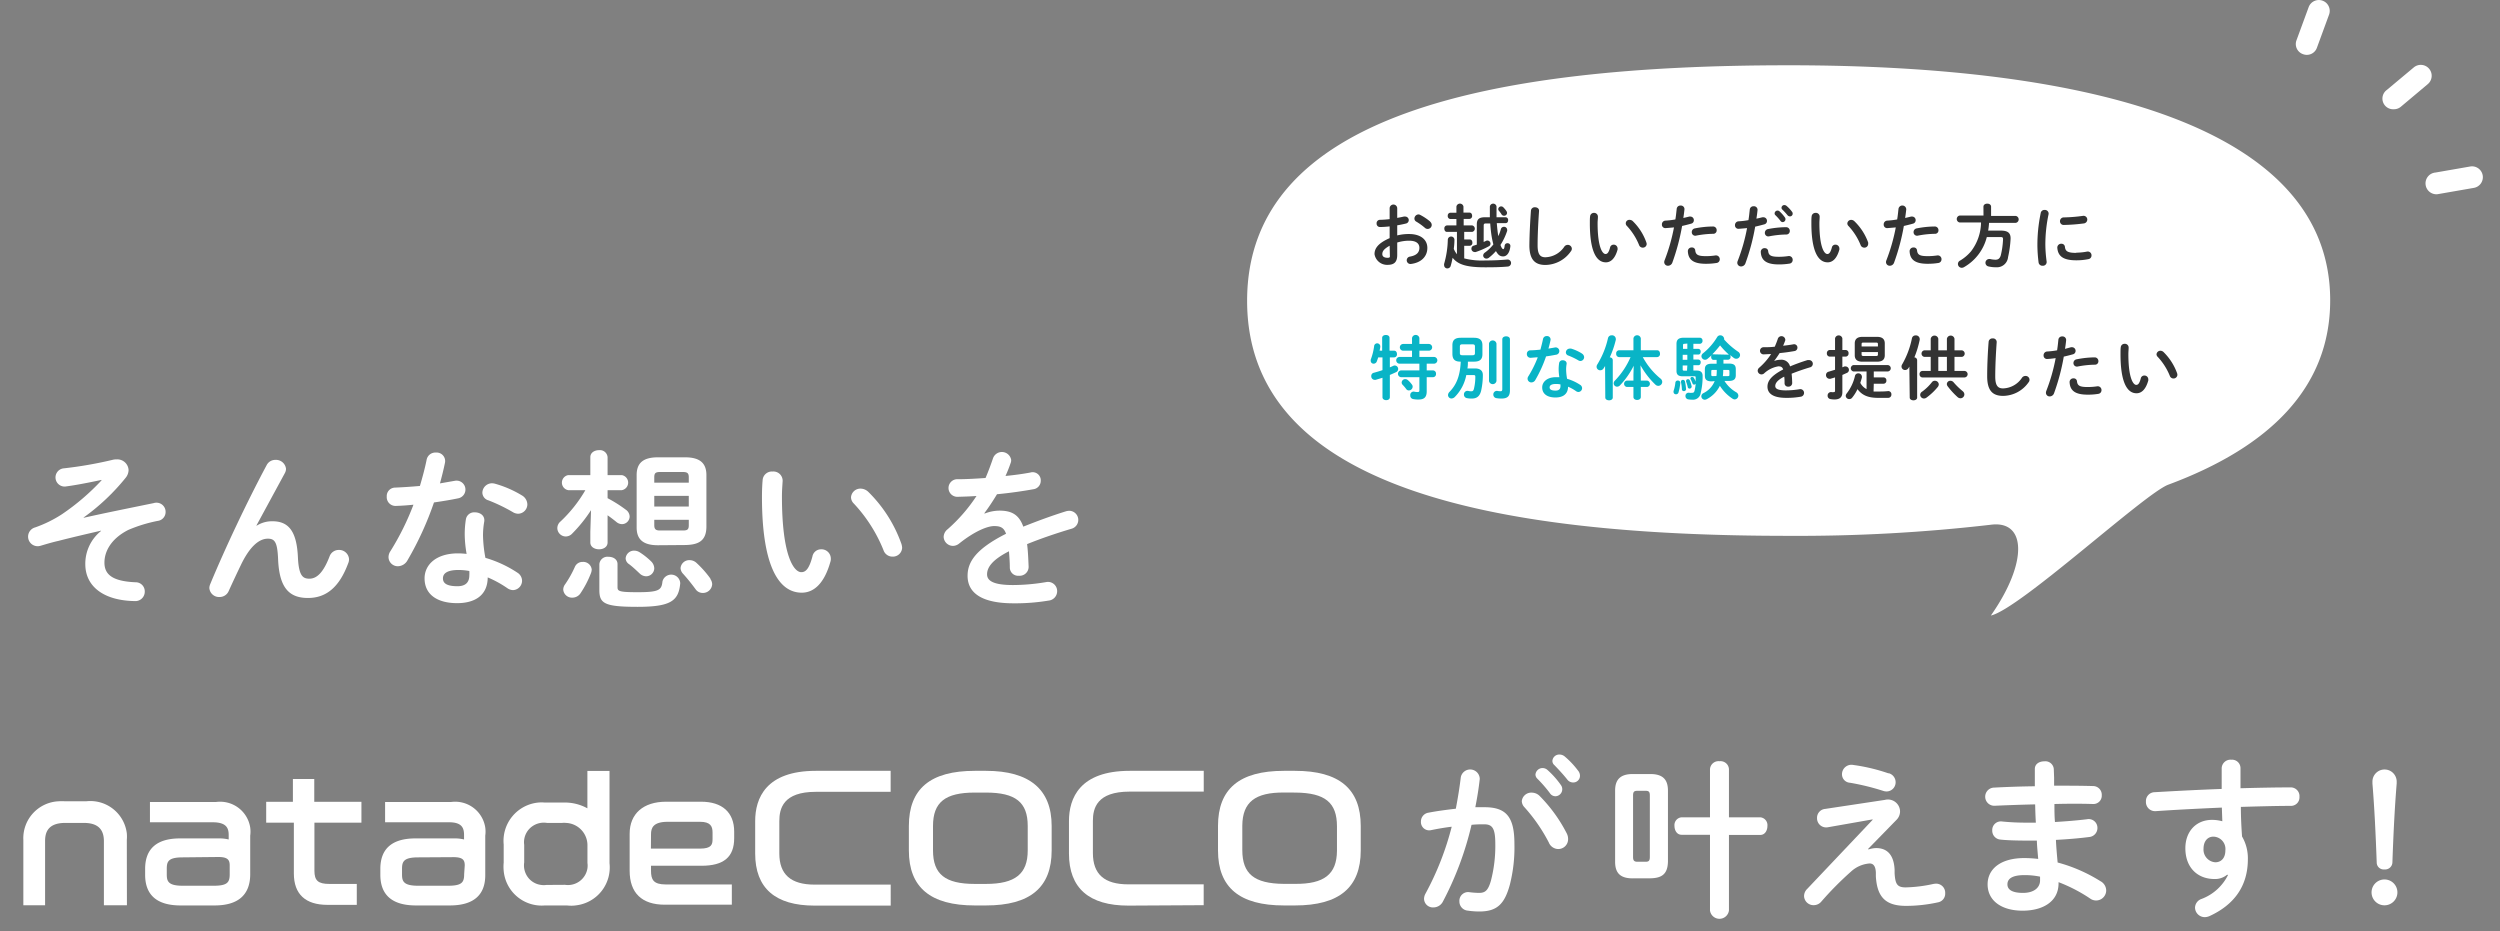 <svg xmlns="http://www.w3.org/2000/svg" viewBox="0 0 468 174.29"><rect x="0" y="0" width="468" height="174.29" fill="#808080" stroke="none"/><title>top_concept_title</title><g id="top_concept_title"><path d="M19,89.84c-3.56.76-5.54,1.08-6.79,1.24a1.71,1.71,0,0,1-.41-3.39,75,75,0,0,0,9.37-1.63A2.57,2.57,0,0,1,21.8,86a2.11,2.11,0,0,1,2.27,2,2.37,2.37,0,0,1-.57,1.47,40.08,40.08,0,0,1-7.84,7.4l0,.06c4-.9,7.81-1.66,13.12-2.75A1.71,1.71,0,0,1,31,95.85a1.67,1.67,0,0,1-1.47,1.66A27.28,27.28,0,0,0,24,99.21c-3.33,1.7-4.45,4.13-4.45,6.11,0,2.21,1.47,3.49,5.8,3.68a1.7,1.7,0,0,1,1.75,1.73,1.76,1.76,0,0,1-1.92,1.79c-5.79-.1-9.21-2.75-9.21-6.91a7.86,7.86,0,0,1,2.94-6.21l0-.06c-2.62.61-5.12,1.18-8,1.92-1.12.25-2.17.57-3.26.89a2,2,0,0,1-.61.1,1.79,1.79,0,0,1-.45-3.52,23.4,23.4,0,0,0,5-2.46A43.07,43.07,0,0,0,19,89.93Z" fill="#fff"/><path d="M48.05,98.41A5.35,5.35,0,0,1,51,97.58c2.95,0,4.55,1.76,4.77,6.75.16,3.49.93,4,2.15,4,1.44,0,2.65-1.25,3.77-4.16a1.82,1.82,0,0,1,1.73-1.22,1.85,1.85,0,0,1,1.92,1.73,1.83,1.83,0,0,1-.16.77c-1.63,4.41-4.07,6.49-7.52,6.49s-5.38-1.79-5.6-7.26c-.13-3.17-.61-3.84-1.92-3.84-1.7,0-3.42,1.57-5,4.83-.71,1.47-1.63,3.43-2.34,5a1.84,1.84,0,0,1-1.69,1.09,1.82,1.82,0,0,1-1.92-1.7,2,2,0,0,1,.16-.7c2.81-6.78,6.91-15.45,10.56-22.27a1.81,1.81,0,0,1,1.63-1,1.89,1.89,0,0,1,2,1.66,1.65,1.65,0,0,1-.19.77L48,98.38Z" fill="#fff"/><path d="M79.86,86.09a1.66,1.66,0,0,1,1.73-1.37,1.6,1.6,0,0,1,1.69,2c-.25,1.22-.57,2.49-.92,3.77L85.17,90a1.67,1.67,0,1,1,.58,3.29c-1.38.29-3,.55-4.51.77a59.57,59.57,0,0,1-4.93,10.78A2.11,2.11,0,0,1,74.52,106a1.74,1.74,0,0,1-1.79-1.69,2,2,0,0,1,.35-1.12,49.44,49.44,0,0,0,4.32-8.71c-1.19.13-2.34.2-3.33.23a1.64,1.64,0,0,1-1.67-1.76,1.58,1.58,0,0,1,1.54-1.67c1.44-.06,3-.16,4.67-.31C79.09,89.32,79.54,87.69,79.86,86.09Zm5.73,26.82c-3.81,0-6.11-1.67-6.11-4.64,0-2.56,2.17-4.68,6.27-4.68a15.42,15.42,0,0,1,1.6.1A22.44,22.44,0,0,1,87,100.3a17.5,17.5,0,0,1,.22-3.11,1.57,1.57,0,0,1,1.67-1.28c1,0,1.92.61,1.76,1.73a14.85,14.85,0,0,0-.23,2.63,24.7,24.7,0,0,0,.45,4.16,22,22,0,0,1,6,2.78,1.82,1.82,0,0,1,.86,1.5,1.76,1.76,0,0,1-1.7,1.76,2,2,0,0,1-1.08-.38,20.27,20.27,0,0,0-3.65-2C91.28,111.63,88.66,112.91,85.59,112.91Zm2.27-5.22a6.87,6.87,0,0,0,0-.8,11.18,11.18,0,0,0-2-.19c-2.24,0-2.94.7-2.94,1.57s.64,1.47,2.72,1.47C87.06,109.74,87.86,109.1,87.86,107.69Zm9.86-14.94a2,2,0,0,1,1,1.66,1.76,1.76,0,0,1-1.7,1.76,1.93,1.93,0,0,1-1-.29,32.2,32.2,0,0,0-4.57-2.21,1.53,1.53,0,0,1-1.15-1.44,1.81,1.81,0,0,1,1.82-1.76,2.35,2.35,0,0,1,.61.1A20.22,20.22,0,0,1,97.72,92.75Z" fill="#fff"/><path d="M110.64,95.5a26.69,26.69,0,0,1-3.52,4.38,1.68,1.68,0,0,1-1.22.55,1.6,1.6,0,0,1-1.57-1.57,1.65,1.65,0,0,1,.61-1.25,25.75,25.75,0,0,0,4.64-5.85h-3.2a1.43,1.43,0,0,1,0-2.82h4.13V85.58c0-.86.8-1.31,1.63-1.31a1.44,1.44,0,0,1,1.6,1.31v3.36h2.66a1.43,1.43,0,0,1,0,2.82h-2.66v1.5a25.38,25.38,0,0,1,3.39,2.14,1.62,1.62,0,0,1,.74,1.28,1.45,1.45,0,0,1-1.44,1.44,1.69,1.69,0,0,1-1.09-.45c-.51-.41-1.06-.83-1.6-1.21v5.09c0,.86-.8,1.28-1.6,1.28s-1.63-.42-1.63-1.28v-2Zm-1.57,9.69a1.59,1.59,0,0,1,1.7,1.44,2.18,2.18,0,0,1-.16.71,19,19,0,0,1-2,3.81,1.84,1.84,0,0,1-1.44.73,1.64,1.64,0,0,1-1.73-1.5,1.66,1.66,0,0,1,.35-1,19.9,19.9,0,0,0,1.83-3.27A1.54,1.54,0,0,1,109.07,105.19Zm3.13.42a1.52,1.52,0,0,1,1.7-1.38c.87,0,1.7.45,1.7,1.38v4.32c0,.74.32.93,3.74.93,4,0,4.51-.39,4.67-2a1.69,1.69,0,0,1,3.33.32c-.29,3.3-1.76,4.42-8,4.42s-7.14-.64-7.14-3.17Zm9.67-.54a1.91,1.91,0,0,1,.61,1.31,1.53,1.53,0,0,1-1.51,1.5,1.78,1.78,0,0,1-1.21-.51c-.68-.64-1.35-1.28-2-1.76a1.35,1.35,0,0,1-.64-1.09,1.57,1.57,0,0,1,1.6-1.44,2,2,0,0,1,1,.29A13,13,0,0,1,121.87,105.07Zm1.31-3c-2.75,0-4-1.06-4-3.33V88.94c0-2.27,1.22-3.33,4-3.33h5.06c2.75,0,4,1.06,4,3.33V98.7c-.06,2.62-1.56,3.29-4,3.33Zm5.76-12.71c0-.73-.22-1-1.09-1h-4.29c-.86,0-1.08.23-1.08,1v1h6.46Zm-6.46,5.47h6.46v-2h-6.46Zm5.37,4.48c.87,0,1.09-.22,1.09-1v-1h-6.46v1c0,.8.32,1,1.08,1Zm5.12,9.06a1.81,1.81,0,0,1,.35,1,1.73,1.73,0,0,1-1.76,1.63,1.62,1.62,0,0,1-1.37-.73c-.74-1-1.47-1.92-2.31-2.85a1.65,1.65,0,0,1-.48-1.06,1.63,1.63,0,0,1,1.7-1.5,1.89,1.89,0,0,1,1.31.54A19,19,0,0,1,133,108.33Z" fill="#fff"/><path d="M144.62,88.27a1.73,1.73,0,0,1,1.89,1.79c-.06,1-.13,1.76-.13,2.91,0,11.2,2.27,14.14,3.62,14.14.77,0,1.44-.51,2.08-2.91a1.64,1.64,0,0,1,1.63-1.37,1.75,1.75,0,0,1,1.82,1.72,1.69,1.69,0,0,1-.06.55c-1.19,4.29-3.23,5.85-5.38,5.85-4.64,0-7.45-5.72-7.45-17.88,0-1.48.06-2.44.13-3.27A1.74,1.74,0,0,1,144.62,88.27Zm24.13,13.56a3.34,3.34,0,0,1,.13.68,1.73,1.73,0,0,1-1.8,1.69,1.76,1.76,0,0,1-1.69-1.21,28.12,28.12,0,0,0-5.54-8.71,1.68,1.68,0,0,1-.54-1.18,1.76,1.76,0,0,1,1.82-1.63,2.13,2.13,0,0,1,1.41.6A25.7,25.7,0,0,1,168.75,101.83Z" fill="#fff"/><path d="M184.33,96.14a7.66,7.66,0,0,1,2.75-.55c2.21,0,3.65.68,4.48,3,2.5-1,5.19-2,8-2.88a2.59,2.59,0,0,1,.64-.09,1.71,1.71,0,0,1,.39,3.36c-2.79.83-5.63,1.79-8.32,2.88.16,1.18.22,2.59.29,4.25a1.68,1.68,0,0,1-1.83,1.67,1.55,1.55,0,0,1-1.69-1.47c0-1.22-.1-2.24-.16-3.11-3.33,1.7-4.1,3.14-4.1,4.32s1.15,2,4.83,2a37.79,37.79,0,0,0,6.21-.55,1.72,1.72,0,0,1,2.08,1.73,1.77,1.77,0,0,1-1.6,1.73,37.93,37.93,0,0,1-6.56.51c-6.05,0-8.61-2-8.61-5.15,0-2.56,1.51-5,7.2-7.87-.41-1.19-1.09-1.44-2.24-1.44s-3.52.86-6.56,3.29a1.86,1.86,0,0,1-1.15.42,1.76,1.76,0,0,1-1.73-1.7,1.89,1.89,0,0,1,.74-1.41,30.58,30.58,0,0,0,5.41-6.23c-1.25.09-2.4.12-3.46.15a1.65,1.65,0,1,1,0-3.29c1.51,0,3.3-.1,5.15-.23.55-1.27,1-2.52,1.41-3.71a1.76,1.76,0,0,1,3.39.32,1.32,1.32,0,0,1-.06.48,26.66,26.66,0,0,1-1,2.53c1.66-.16,3.26-.38,4.64-.64A1.52,1.52,0,0,1,194.83,90a1.59,1.59,0,0,1-1.41,1.59c-2,.36-4.42.71-6.78.93-.8,1.32-1.6,2.53-2.37,3.55Z" fill="#fff"/><path d="M270.06,168.87a2,2,0,0,1-1.72,1,1.66,1.66,0,0,1-1.76-1.6,2.14,2.14,0,0,1,.28-1,54.19,54.19,0,0,0,4.9-12.51c-1.31.16-2.59.38-3.81.63a1.55,1.55,0,0,1-1.95-1.59,1.66,1.66,0,0,1,1.44-1.67c1.63-.32,3.39-.54,5.09-.74.38-2,.7-3.93.93-5.88a1.79,1.79,0,0,1,3.55.32c-.19,1.72-.48,3.52-.83,5.28.64,0,1.21,0,1.72,0,4.1,0,5.6,1.85,5.6,6.87a28.3,28.3,0,0,1-.86,7.65c-1,3.68-2.46,5-5.7,5a14.24,14.24,0,0,1-2.17-.16,1.71,1.71,0,0,1-1.57-1.72,1.63,1.63,0,0,1,1.89-1.73,16.16,16.16,0,0,0,1.76.13c1.12,0,1.69-.36,2.24-2.24a25.84,25.84,0,0,0,.83-6.95c0-2.88-.54-3.65-2.08-3.65-.7,0-1.5,0-2.37.1A59.57,59.57,0,0,1,270.06,168.87ZM293.29,156a2.33,2.33,0,0,1,.26,1.08,1.84,1.84,0,0,1-1.86,1.86,1.94,1.94,0,0,1-1.75-1.22,31.25,31.25,0,0,0-4.55-6.59,1.76,1.76,0,0,1-.51-1.15,1.78,1.78,0,0,1,1.85-1.6,2.13,2.13,0,0,1,1.48.61A28.27,28.27,0,0,1,293.29,156Zm-5.85-11a1.33,1.33,0,0,1,1.34-1.22,1.37,1.37,0,0,1,.9.35,16.22,16.22,0,0,1,2.49,2.79,1.32,1.32,0,0,1-1,2.14,1.26,1.26,0,0,1-1.05-.61,25,25,0,0,0-2.37-2.72A1.09,1.09,0,0,1,287.44,144.91Zm3.17-2.56a1.28,1.28,0,0,1,1.34-1.19,1.52,1.52,0,0,1,1,.39,15.76,15.76,0,0,1,2.46,2.62,1.48,1.48,0,0,1,.36,1,1.25,1.25,0,0,1-1.28,1.22,1.38,1.38,0,0,1-1.12-.58c-.74-.93-1.64-1.89-2.37-2.65A1.06,1.06,0,0,1,290.61,142.35Z" fill="#fff"/><path d="M305.65,164.43c-2.34,0-3.3-1-3.3-3.11V148c0-2.08,1-3.1,3.3-3.1h3.29c2.31,0,3.3,1,3.3,3.1v13.31c-.06,2.31-1.12,3.07-3.3,3.11Zm2.43-3.11c.58,0,.77-.22.77-.89V148.91c0-.67-.19-.87-.77-.87h-1.57c-.61,0-.8.2-.8.87v11.52c0,.6.16.89.8.89ZM329.52,153a1.47,1.47,0,0,1,1.34,1.63c0,.83-.45,1.67-1.34,1.67h-5.86v14.14a1.79,1.79,0,0,1-3.55,0V156.27H314.8c-.9,0-1.34-.84-1.34-1.67A1.46,1.46,0,0,1,314.8,153h5.31v-9a1.6,1.6,0,0,1,1.79-1.5,1.58,1.58,0,0,1,1.76,1.5v9Z" fill="#fff"/><path d="M352.85,149.74a2.27,2.27,0,0,1,2.84,2.14,2.24,2.24,0,0,1-.64,1.57l-5.34,5.47.07.1a4.87,4.87,0,0,1,1.43-.26c2.08,0,3.33,1.28,3.46,4.07l0,.67c.13,2,.48,2.62,2.08,2.62a26.47,26.47,0,0,0,5.15-.64,3.55,3.55,0,0,1,.55-.06,1.7,1.7,0,0,1,1.69,1.79,1.64,1.64,0,0,1-1.31,1.7,28,28,0,0,1-6,.67c-3.72,0-5.44-1.51-5.67-5.54l0-.73c-.06-1.19-.48-1.67-1.18-1.67a5.76,5.76,0,0,0-3.49,1.54,60.15,60.15,0,0,0-5.54,5.6,1.87,1.87,0,0,1-1.44.67,1.77,1.77,0,0,1-1.79-1.7,1.9,1.9,0,0,1,.61-1.37l12.22-12.9,0-.09-8.35,1.47a1.71,1.71,0,0,1-2.05-1.73,1.66,1.66,0,0,1,1.51-1.7Zm.7-5a1.75,1.75,0,0,1,1.31,1.66,1.71,1.71,0,0,1-1.66,1.76,2.08,2.08,0,0,1-.71-.12,45.14,45.14,0,0,0-6.17-1.51,1.58,1.58,0,0,1-1.5-1.6,1.77,1.77,0,0,1,2.11-1.73A34.36,34.36,0,0,1,353.55,144.78Z" fill="#fff"/><path d="M384.53,145.61v1.47c2.56,0,5.08,0,7.29.07a1.63,1.63,0,0,1,1.63,1.73,1.56,1.56,0,0,1-1.63,1.63c-2.14-.07-4.64-.07-7.23,0,0,1.12,0,2.25.1,3.37,2.11-.13,4.16-.29,6-.52a1.64,1.64,0,0,1,1.95,1.64,1.69,1.69,0,0,1-1.56,1.69c-2,.26-4.07.42-6.21.54.06,1.41.19,2.82.32,4.23a29.28,29.28,0,0,1,8,3.49,2,2,0,0,1,1.09,1.72,1.89,1.89,0,0,1-3,1.54,29.33,29.33,0,0,0-5.92-3.07v.22c0,3.46-3,5.12-6.72,5.12-4.06,0-6.56-1.95-6.56-4.93,0-2.78,2.31-4.92,6.88-4.92a22.79,22.79,0,0,1,2.59.16c-.09-1.16-.22-2.31-.25-3.43h-1.82c-1.92,0-3.88-.06-5-.19a1.66,1.66,0,0,1-1.53-1.7,1.61,1.61,0,0,1,1.82-1.69,44,44,0,0,0,4.61.22h1.73c-.07-1.15-.1-2.27-.13-3.42-2.72.06-5.38.16-7.62.26a1.7,1.7,0,0,1-.06-3.4c2.24-.12,4.9-.22,7.62-.25v-3.23c0-1,.89-1.44,1.79-1.44a1.58,1.58,0,0,1,1.76,1.44Zm-2.63,19.2v-.7a14.28,14.28,0,0,0-2.88-.29c-2.49,0-3.23.77-3.23,1.73s.83,1.6,2.91,1.6S381.9,166.15,381.9,164.81Z" fill="#fff"/><path d="M416.91,163.75a3.48,3.48,0,0,1-2.37.8c-3.13,0-5.44-2.11-5.44-5.76,0-3.13,2-5.31,5-5.31a7.42,7.42,0,0,1,1.92.26l-.09-2.56c-4.32.19-8.67.41-12.42.67a1.71,1.71,0,0,1-1.79-1.82,1.65,1.65,0,0,1,1.63-1.73c3.78-.22,8.16-.45,12.55-.61,0-1.15,0-2.46,0-3.9a1.65,1.65,0,0,1,1.8-1.57,1.58,1.58,0,0,1,1.72,1.54v3.8c3.33-.09,6.53-.16,9.38-.16a1.63,1.63,0,0,1,1.66,1.76,1.59,1.59,0,0,1-1.53,1.7c-2.85,0-6.12.1-9.44.19,0,1.86.09,3.68.22,5.54a8.08,8.08,0,0,1,1.09,4.25c0,5.06-2.59,8.55-7.2,10.66a2.32,2.32,0,0,1-.86.19,1.82,1.82,0,0,1-1.83-1.79,1.78,1.78,0,0,1,1.25-1.63,9.09,9.09,0,0,0,4.93-4.48Zm-4.41-4.86a2.38,2.38,0,0,0,2.2,2.53c1.09,0,1.89-.77,1.89-2.24a2.31,2.31,0,0,0-2.24-2.56C413.26,156.62,412.5,157.48,412.5,158.89Z" fill="#fff"/><path d="M448.79,167.21a2.42,2.42,0,0,1-4.83,0,2.42,2.42,0,1,1,4.83,0Zm-4.67-20.89a2.27,2.27,0,0,1,4.54,0v.35c-.38,4.67-.61,9.31-.8,14.75a1.37,1.37,0,0,1-1.5,1.34,1.31,1.31,0,0,1-1.44-1.34c-.2-5.44-.42-10.08-.8-14.75Z" fill="#fff"/><g id="logotype_rgb_white" data-name="logotype rgb white"><path d="M23.76,169.46H19.45v-12c0-2.29-1.22-3.41-3.75-3.41H12.22c-3.39,0-3.78,1.95-3.78,3.41v12H4.37V157.23A6.92,6.92,0,0,1,11,150a8.75,8.75,0,0,1,1.14,0h4a6.88,6.88,0,0,1,7.6,6,7.23,7.23,0,0,1,0,1.23Z" fill="#fff"/><path d="M40.17,169.5H33.81c-4.41,0-6.64-1.93-6.64-5.74v-1.11c0-3.78,2.2-5.7,6.53-5.7h7.37a7.2,7.2,0,0,1,1.74.2v-.82c0-1.25-.36-2.4-3-2.4H28.07v-3.79H40.39a5.7,5.7,0,0,1,6.45,4.77,5.6,5.6,0,0,1,0,1.53v7.32C46.79,167.57,44.53,169.5,40.17,169.5Zm-6-9c-2.75,0-2.95.85-2.95,2.16v1c0,1.26.21,2.15,2.95,2.15H40c2.57,0,3-.63,3-2.15V162c0-1-.35-1.57-2.12-1.57Z" fill="#fff"/><path d="M66.79,169.39H61.3c-4.12,0-6.29-2-6.29-5.87V154H49.83V150.1h5v-4.27h4v4.27h8.83V154H58.86v9c0,1.85.7,2.47,2.78,2.47h5.15Z" fill="#fff"/><path d="M84.2,169.5H77.87c-4.42,0-6.67-1.93-6.67-5.74v-1.11c0-3.78,2.21-5.7,6.57-5.7H85.1a7,7,0,0,1,1.77.2v-.82c0-1.25-.33-2.4-2.78-2.4h-12v-3.79H84.39a5.7,5.7,0,0,1,6.45,4.77,5.6,5.6,0,0,1,0,1.53v7.32C90.87,167.57,88.63,169.5,84.2,169.5Zm-5.94-9c-2.75,0-3,.85-3,2.16v1c0,1.26.21,2.15,3,2.15h5.63c2.57,0,3-.63,3-2.15L87,162c0-1-.36-1.54-2.12-1.54Z" fill="#fff"/><path d="M107,169.55a8.69,8.69,0,0,1-.89-.05H102A7.14,7.14,0,0,1,94.29,163a7.62,7.62,0,0,1,0-1.51v-3.39a7.21,7.21,0,0,1,6.45-7.86,6.42,6.42,0,0,1,1.24,0h3.43a8.72,8.72,0,0,1,4.55,1.08v-7h4.14v17.27a7.14,7.14,0,0,1-6.24,7.89A6.35,6.35,0,0,1,107,169.55Zm-1.33-3.91h.1a3.7,3.7,0,0,0,4.2-3.09,3.56,3.56,0,0,0,0-1v-3.17h0a4.19,4.19,0,0,0-4-4.33,3.88,3.88,0,0,0-.76,0h-2.81a3.74,3.74,0,0,0-2.83.69,3.65,3.65,0,0,0-1.44,2.42,3.5,3.5,0,0,0,0,1v3.28a3.73,3.73,0,0,0,.72,2.82,3.63,3.63,0,0,0,2.45,1.4,3.35,3.35,0,0,0,1,0Z" fill="#fff"/><path d="M137,169.36H124.44c-4.29,0-6.57-2.2-6.57-6.36v-6.92c0-3.74,2.55-6,6.82-6h6.56c3.94,0,6.19,2,6.19,5.6v1.22c0,3.53-1.94,5.17-6.12,5.17h-9.45V163c0,1.67.44,2.57,2.78,2.57H137Zm-15.15-10.5h9.18c2.19,0,2.36-.78,2.36-1.8v-1.22c0-1.17-.4-2-2.36-2H125c-2.76,0-3.13,1.18-3.13,2.33Z" fill="#fff"/><path d="M211.23,169.53h0c-7.38,0-11.12-3.28-11.12-9.76v-6.05c0-4.3,2-9.42,11.37-9.42h13.86v3.89H211.47c-6.17,0-6.88,3.14-6.88,5.49v6c0,4,2.17,5.87,6.63,5.87h14.11v3.9Zm-44.49,0H152.49c-7.38,0-11.12-3.28-11.12-9.76v-6.05c0-4.3,2-9.42,11.36-9.42h14v3.93h-14c-6.13,0-6.84,3.13-6.84,5.49v6.05c0,3.93,2.16,5.83,6.6,5.83h14.25Z" fill="#fff"/><path d="M184.57,169.5h-2.09c-8.3,0-12.34-3.37-12.34-10.29v-4.59c0-6.94,4-10.32,12.34-10.32h2.09c8.16,0,12.3,3.47,12.3,10.32v4.59C196.87,166.13,192.85,169.5,184.57,169.5Zm-2.09-21.13c-5.55,0-7.82,1.81-7.82,6.25v4.59c0,4.44,2.27,6.26,7.82,6.26h2.09c5.48,0,7.82-1.88,7.82-6.26v-4.59c0-4.44-2.27-6.25-7.82-6.25Z" fill="#fff"/><path d="M242.43,169.5h-2.08c-8.31,0-12.34-3.37-12.34-10.29v-4.59c0-6.94,4-10.32,12.34-10.32h2.08c8.28,0,12.3,3.38,12.3,10.32v4.59C254.73,166.13,250.71,169.5,242.43,169.5Zm-2-21.14c-5.48-.05-7.83,1.8-7.87,6.19l0,4.58c0,4.45,2.21,6.28,7.76,6.33h2.09c5.48.05,7.83-1.8,7.87-6.18l0-4.59c0-4.44-2.21-6.27-7.76-6.32Z" fill="#fff"/></g><path id="パス_256" data-name="パス 256" d="M334.84,12.22c56,0,101.37,11.34,101.37,44,0,16.48-11.52,27.53-30.3,34.51-4.43,1.64-27.76,23.25-33.22,24.5,7-10,6.62-17.86,0-17a312.81,312.81,0,0,1-37.85,2.08c-56,0-101.38-9.17-101.38-44S278.85,12.22,334.84,12.22Z" fill="#fff"/><g id="お越しいただいた方に_特別な体験を提供したい" data-name="お越しいただいた方に 特別な体験を提供したい" style="isolation:isolate"><g style="isolation:isolate"><path d="M261.56,44.07a8.86,8.86,0,0,1,2.23-.26c2.09,0,3.41,1,3.41,2.6s-1.14,2.76-3.05,3a.69.69,0,1,1-.23-1.37c1.28-.22,1.79-.8,1.79-1.65s-.67-1.33-1.91-1.33a7.62,7.62,0,0,0-2.24.34v2.33c0,1.35-.59,1.85-1.81,1.85a2.38,2.38,0,0,1-2.44-2c0-1,.55-2,2.83-3v-2.2a17.68,17.68,0,0,1-1.8.12.63.63,0,0,1-.64-.67.63.63,0,0,1,.64-.68,17.91,17.91,0,0,0,1.8-.13V39a.71.71,0,0,1,1.42,0v1.79c.44-.08.87-.16,1.24-.25a.58.58,0,0,1,.23,0,.67.67,0,0,1,.69.67.66.66,0,0,1-.55.64c-.48.12-1,.23-1.61.33ZM260.14,46c-1.13.64-1.37,1.07-1.37,1.58s.47.68,1,.68.41-.25.41-.58Zm7.58-4.5a.83.83,0,0,1,.3.62.76.76,0,0,1-1.29.52,11.26,11.26,0,0,0-1.58-1.14.65.65,0,0,1-.37-.59.79.79,0,0,1,.75-.77.69.69,0,0,1,.35.1A10,10,0,0,1,267.72,41.47Z" fill="#333"/><path d="M272.74,43.41h-1.88c-.32,0-.48-.3-.48-.61a.54.54,0,0,1,.48-.6h1.78V41H271.5a.53.53,0,0,1-.48-.59.53.53,0,0,1,.48-.59h1.14V38.67a.67.67,0,0,1,1.32,0V39.8h1.13c.33,0,.49.29.49.59a.53.53,0,0,1-.49.59H274V42.2h1.6a.62.62,0,0,1,0,1.21h-1.5v1.42h1.05c.32,0,.48.29.48.59a.53.53,0,0,1-.48.59h-1.05v2.36a13.41,13.41,0,0,0,3.95.39c1.47,0,2.74-.06,4.06-.17a.65.65,0,0,1,.76.64.66.66,0,0,1-.63.67c-1.35.12-2.7.14-4.22.14-3.43,0-5.08-.49-6.09-1.79-.1.5-.2,1-.34,1.44a.66.66,0,0,1-.64.56.6.6,0,0,1-.61-.61.77.77,0,0,1,0-.25,17.61,17.61,0,0,0,.69-4.53.62.62,0,0,1,1.24.07c0,.58-.06,1.13-.12,1.66a3.82,3.82,0,0,0,.59,1Zm5,1.89c.14-.07.3-.13.44-.21a.53.53,0,0,1,.27-.06.58.58,0,0,1,.57.58.53.53,0,0,1-.3.49,14.57,14.57,0,0,1-2.47,1.08.59.59,0,0,1-.21,0,.62.62,0,0,1-.59-.63.57.57,0,0,1,.44-.57l.57-.18V42c0-.94.41-1.33,1.52-1.33h.92c0-.64,0-1.3,0-2a.63.63,0,0,1,1.25,0c0,.69,0,1.36,0,2h1.71a.49.49,0,0,1,.46.55c0,.28-.14.55-.46.55h-1.66c.07.9.16,1.71.27,2.36,0,0,0,.07,0,.1a7.75,7.75,0,0,0,.49-1.32.59.59,0,0,1,.57-.45.57.57,0,0,1,.61.55.56.56,0,0,1,0,.21,11.38,11.38,0,0,1-1.25,2.63c.22.69.44.79.52.79s.21-.1.26-.65a.51.51,0,0,1,.54-.46.51.51,0,0,1,.53.58C282.6,47.44,282,48,281.4,48s-.95-.27-1.36-1a9.32,9.32,0,0,1-1.34,1.26.72.72,0,0,1-.45.15.6.6,0,0,1-.6-.58.69.69,0,0,1,.3-.53,7.81,7.81,0,0,0,1.61-1.54c-.1-.39-.21-.85-.3-1.37-.12-.68-.22-1.57-.29-2.56h-.81c-.31,0-.41.1-.41.38ZM282,39.51a.7.7,0,0,1,.12.36.55.55,0,0,1-.56.52.56.56,0,0,1-.49-.29,4.86,4.86,0,0,0-.47-.64.5.5,0,0,1-.13-.33.54.54,0,0,1,.55-.49.56.56,0,0,1,.44.21A4.48,4.48,0,0,1,282,39.51Z" fill="#333"/><path d="M286.59,39.45a.7.7,0,0,1,.76-.65c.41,0,.8.24.76.71-.14,1.94-.27,4.42-.27,6.43,0,1.75.53,2.22,1.46,2.22a4.41,4.41,0,0,0,3.55-2,.8.8,0,0,1,.63-.32.75.75,0,0,1,.77.72.78.78,0,0,1-.18.48,5.9,5.9,0,0,1-4.77,2.56c-1.95,0-3-1-3-3.68C286.32,43.85,286.45,41.37,286.59,39.45Z" fill="#333"/><path d="M298.36,39.85a.71.71,0,0,1,.77.74c0,.4-.06.71-.06,1.18,0,4.57.93,5.78,1.48,5.78.31,0,.59-.21.85-1.19a.67.67,0,0,1,.67-.56.72.72,0,0,1,.74.7.53.53,0,0,1,0,.22c-.48,1.75-1.32,2.39-2.19,2.39-1.89,0-3-2.33-3-7.3,0-.6,0-1,.05-1.33A.71.71,0,0,1,298.36,39.85Zm9.84,5.54a1.18,1.18,0,0,1,.06.28.71.71,0,0,1-.73.69.73.73,0,0,1-.7-.5,11.57,11.57,0,0,0-2.26-3.55.66.66,0,0,1,.53-1.15.85.85,0,0,1,.57.25A10.38,10.38,0,0,1,308.2,45.39Z" fill="#333"/><path d="M311.83,42.7a.64.64,0,0,1-.72-.68.69.69,0,0,1,.67-.72,14.75,14.75,0,0,0,1.85-.22c.12-.72.17-1.29.25-2a.68.68,0,0,1,.72-.6.67.67,0,0,1,.73.73c-.07.63-.13,1.1-.21,1.59.37-.07.74-.17,1.12-.26l.2,0a.66.66,0,0,1,.65.69.64.64,0,0,1-.51.64c-.6.17-1.17.31-1.69.43a40.62,40.62,0,0,1-1.83,6.87.88.88,0,0,1-.8.58.69.69,0,0,1-.72-.67,1,1,0,0,1,.08-.37,34.6,34.6,0,0,0,1.75-6.14C312.81,42.62,312.29,42.67,311.83,42.7Zm4.9,3.63a.58.58,0,0,1,.62.55c.09.84.57,1.07,2,1.07a11.4,11.4,0,0,0,1.76-.13.71.71,0,0,1,.83.72.68.68,0,0,1-.61.69,12.32,12.32,0,0,1-2,.15c-2.24,0-3.27-.7-3.36-2.3A.69.69,0,0,1,316.73,46.33Zm3.93-3.93a.67.67,0,0,1,.7.71.63.63,0,0,1-.66.66,17.92,17.92,0,0,0-3.19.34.65.65,0,0,1-.81-.66.7.7,0,0,1,.6-.7A18,18,0,0,1,320.66,42.4Z" fill="#333"/><path d="M325.51,42.83a.64.64,0,0,1-.72-.68.7.7,0,0,1,.67-.72,14.75,14.75,0,0,0,1.85-.22c.12-.72.17-1.29.25-2a.68.68,0,0,1,.72-.6.67.67,0,0,1,.73.73c-.06.63-.13,1.1-.21,1.59.37-.07.75-.16,1.13-.26l.19,0a.67.67,0,0,1,.66.69.65.65,0,0,1-.51.64c-.61.17-1.18.31-1.7.43a39.7,39.7,0,0,1-1.83,6.87.87.87,0,0,1-.8.58.7.7,0,0,1-.72-.67,1,1,0,0,1,.08-.37,33.77,33.77,0,0,0,1.75-6.14C326.49,42.75,326,42.8,325.51,42.83Zm4.9,3.63A.59.59,0,0,1,331,47c.09.84.56,1.07,2,1.07a11.4,11.4,0,0,0,1.76-.13.7.7,0,0,1,.83.72.68.68,0,0,1-.6.69,12.41,12.41,0,0,1-2,.15c-2.25,0-3.28-.7-3.37-2.3A.69.69,0,0,1,330.41,46.46Zm3.93-3.93a.68.68,0,0,1,.71.71.64.64,0,0,1-.67.66,18,18,0,0,0-3.19.34.65.65,0,0,1-.81-.66.71.71,0,0,1,.6-.7A18.07,18.07,0,0,1,334.34,42.53Zm-2.13-2.61a.55.55,0,0,1,.55-.5.54.54,0,0,1,.37.15,6.9,6.9,0,0,1,1,1.13.55.55,0,0,1,.11.35.54.54,0,0,1-.52.53.52.52,0,0,1-.43-.25,9.27,9.27,0,0,0-1-1.11A.48.48,0,0,1,332.21,39.92Zm1.29-1.05a.52.52,0,0,1,.55-.48.62.62,0,0,1,.4.16,6.4,6.4,0,0,1,1,1.07.57.57,0,0,1,.14.39.51.51,0,0,1-.52.5.6.6,0,0,1-.46-.24,12.9,12.9,0,0,0-1-1.08A.43.43,0,0,1,333.5,38.87Z" fill="#333"/><path d="M339.87,39.85a.7.7,0,0,1,.77.74c0,.4-.05.71-.05,1.18,0,4.57.93,5.78,1.48,5.78.31,0,.58-.21.85-1.19a.66.66,0,0,1,.66-.56.72.72,0,0,1,.75.7.53.53,0,0,1,0,.22c-.48,1.75-1.32,2.39-2.19,2.39-1.9,0-3.05-2.33-3.05-7.3,0-.6,0-1,.05-1.33A.72.72,0,0,1,339.87,39.85Zm9.85,5.54a1.11,1.11,0,0,1,0,.28.7.7,0,0,1-.73.69.73.73,0,0,1-.69-.5,11.57,11.57,0,0,0-2.26-3.55.68.68,0,0,1-.22-.48.72.72,0,0,1,.74-.67.88.88,0,0,1,.58.25A10.5,10.5,0,0,1,349.72,45.39Z" fill="#333"/><path d="M353.35,42.7a.64.64,0,0,1-.72-.68.69.69,0,0,1,.66-.72,14.89,14.89,0,0,0,1.86-.22c.12-.72.17-1.29.25-2a.73.73,0,0,1,1.45.13c-.07.63-.13,1.1-.21,1.59.36-.07.74-.17,1.12-.26l.2,0a.66.66,0,0,1,.65.69.65.65,0,0,1-.51.64c-.6.17-1.18.31-1.7.43a39.7,39.7,0,0,1-1.83,6.87.86.86,0,0,1-.79.58.69.69,0,0,1-.72-.67.85.85,0,0,1,.08-.37,34.6,34.6,0,0,0,1.75-6.14C354.32,42.62,353.8,42.67,353.35,42.7Zm4.89,3.63a.59.59,0,0,1,.63.55c.09.84.56,1.07,2,1.07a11.5,11.5,0,0,0,1.76-.13.7.7,0,0,1,.82.72.68.68,0,0,1-.6.69,12.32,12.32,0,0,1-2,.15c-2.24,0-3.28-.7-3.37-2.3A.7.7,0,0,1,358.24,46.33Zm3.93-3.93a.68.68,0,0,1,.71.71.63.63,0,0,1-.67.66,17.81,17.81,0,0,0-3.18.34.65.65,0,0,1-.81-.66.7.7,0,0,1,.6-.7A18,18,0,0,1,362.17,42.4Z" fill="#333"/><path d="M371.3,38.7c0-.39.36-.58.72-.58s.71.19.71.58v1.72h4.62a.66.66,0,0,1,0,1.3h-5a11.93,11.93,0,0,1-.17,1.45h2.37c1.3,0,1.88.43,1.83,1.57a20.07,20.07,0,0,1-.47,3.39,2.1,2.1,0,0,1-2.29,1.9,5.51,5.51,0,0,1-1.36-.15.7.7,0,0,1,.11-1.39l.18,0a4.49,4.49,0,0,0,1,.13c.5,0,.81-.21,1-.83a15.31,15.31,0,0,0,.42-3c0-.3-.08-.41-.42-.41h-2.62a9,9,0,0,1-4.25,5.62.88.88,0,0,1-.43.13.71.71,0,0,1-.3-1.36,8.24,8.24,0,0,0,2-1.69,9.08,9.08,0,0,0,1.9-5.43h-4a.66.66,0,0,1,0-1.3h4.46Z" fill="#333"/><path d="M382.75,39.3a.69.69,0,0,1,.74.81,27.63,27.63,0,0,0-.6,5.78,25.29,25.29,0,0,0,.24,3.07.7.7,0,0,1-.75.79.72.72,0,0,1-.76-.64,27.17,27.17,0,0,1-.22-3.22,29.34,29.34,0,0,1,.62-6A.69.69,0,0,1,382.75,39.3Zm5.93,8a10.88,10.88,0,0,0,2-.2.7.7,0,0,1,.85.72.68.68,0,0,1-.58.69,11.15,11.15,0,0,1-2.26.22c-2.41,0-3.42-.73-3.56-2.31a.72.72,0,0,1,.76-.79.63.63,0,0,1,.66.56C386.64,47,387,47.34,388.68,47.34Zm2.06-6.19a.73.73,0,0,1-.67.72,33.1,33.1,0,0,1-3.68.28.68.68,0,0,1-.76-.7.7.7,0,0,1,.71-.71,29.81,29.81,0,0,0,3.59-.29A.7.7,0,0,1,390.74,41.15Z" fill="#333"/></g><g style="isolation:isolate"><path d="M261,65.65c.34,0,.51.31.51.63a.55.55,0,0,1-.51.62h-.82v1.87c.22-.09.43-.18.61-.27a.68.68,0,0,1,.31-.08.65.65,0,0,1,.28,1.23q-.56.27-1.2.54v4.17c0,.37-.34.55-.68.55s-.7-.18-.7-.55V70.72l-1.29.39-.18,0a.66.66,0,0,1-.63-.7.61.61,0,0,1,.48-.63c.5-.13,1.06-.3,1.62-.49V66.9H258c-.08.26-.17.51-.25.72a.63.63,0,0,1-.59.46.53.53,0,0,1-.56-.52,1,1,0,0,1,0-.23,11.38,11.38,0,0,0,.65-2.63.58.58,0,0,1,1.14.14c0,.26-.08.53-.13.81h.48v-2.4c0-.37.34-.54.7-.54s.68.17.68.54v2.4Zm7.44,1.17a.63.63,0,0,1,0,1.26h-1.36v1.26h1.18a.58.58,0,0,1,.56.64.57.57,0,0,1-.56.63h-1.18v2.65c0,1.13-.51,1.53-1.52,1.53a4.61,4.61,0,0,1-1.08-.1A.66.66,0,0,1,264,74a.63.63,0,0,1,.75-.68,2.94,2.94,0,0,0,.62.07c.25,0,.34-.08.34-.33V70.61h-3.45a.64.64,0,0,1,0-1.27h3.45V68.08H262a.63.63,0,0,1,0-1.26h2.33V65.65h-1.65a.63.63,0,0,1,0-1.26h1.65V63.28a.7.7,0,0,1,1.38,0v1.11h1.76a.63.63,0,0,1,0,1.26h-1.76v1.17ZM264.32,72a.62.62,0,0,1,.13.4.73.73,0,0,1-.71.69.6.6,0,0,1-.51-.28,7.35,7.35,0,0,0-.67-.79.61.61,0,0,1-.17-.42.67.67,0,0,1,.69-.63.79.79,0,0,1,.49.2A5,5,0,0,1,264.32,72Z" fill="#09b4c6"/><path d="M273.42,67.7c-1,0-1.5-.35-1.53-1.4V64.63c0-1,.51-1.4,1.58-1.4h2.46c1.07,0,1.58.43,1.58,1.4V66.3c0,1-.51,1.4-1.58,1.4h-1.14c0,.42,0,.85-.09,1.27h1.39c1.07,0,1.5.48,1.5,1.25a13.75,13.75,0,0,1-.3,2.83c-.25,1.13-.83,1.56-1.77,1.56a4.1,4.1,0,0,1-.91-.08.66.66,0,0,1-.56-.67.66.66,0,0,1,.8-.68,2.26,2.26,0,0,0,.6.07c.24,0,.37-.1.47-.46a9.37,9.37,0,0,0,.26-2.28c0-.24-.08-.3-.39-.3h-1.3a7.93,7.93,0,0,1-2.14,4.09.94.94,0,0,1-.63.3.65.65,0,0,1-.65-.64.86.86,0,0,1,.26-.58c1.35-1.38,2-3.06,2.12-5.68Zm2.25-1.2c.32,0,.44-.12.44-.39V64.85c0-.27-.12-.39-.44-.39h-1.94c-.32,0-.44.12-.44.39v1.26c0,.27.12.39.44.39Zm3.07-2.18a.71.71,0,0,1,1.4,0v7a.71.71,0,0,1-1.4,0Zm3.92,8.75c0,1.08-.43,1.54-1.61,1.54a5.61,5.61,0,0,1-.95-.08.67.67,0,0,1-.55-.67.66.66,0,0,1,.76-.68,3,3,0,0,0,.61.06c.17,0,.31-.06.31-.41v-9.3c0-.39.35-.57.72-.57s.71.18.71.57Z" fill="#09b4c6"/><path d="M288.85,63.47a.69.69,0,0,1,.71-.56.65.65,0,0,1,.69.81c-.1.49-.23,1-.38,1.54l1.15-.2a.69.69,0,1,1,.24,1.35c-.56.11-1.2.22-1.84.31a23.82,23.82,0,0,1-2,4.4.85.85,0,0,1-.73.47.71.71,0,0,1-.73-.69.81.81,0,0,1,.15-.46,20.6,20.6,0,0,0,1.76-3.55c-.48,0-1,.08-1.36.09a.67.67,0,0,1-.68-.72.64.64,0,0,1,.63-.68c.59,0,1.24-.06,1.91-.13C288.54,64.79,288.72,64.12,288.85,63.47Zm2.34,10.94c-1.55,0-2.49-.68-2.49-1.89,0-1,.89-1.91,2.56-1.91.21,0,.42,0,.65,0a9.63,9.63,0,0,1-.13-1.38,7.71,7.71,0,0,1,.09-1.27.64.64,0,0,1,.68-.52c.39,0,.78.24.72.7a5.66,5.66,0,0,0-.09,1.07,10.19,10.19,0,0,0,.18,1.7,9.14,9.14,0,0,1,2.46,1.14.75.75,0,0,1,.35.61.72.72,0,0,1-.69.72.82.82,0,0,1-.45-.16,7.88,7.88,0,0,0-1.49-.83C293.52,73.89,292.45,74.41,291.19,74.41Zm.93-2.13c0-.11,0-.22,0-.32a4,4,0,0,0-.83-.08c-.91,0-1.2.29-1.2.64s.26.6,1.11.6C291.79,73.12,292.12,72.86,292.12,72.28Zm4-6.1a.83.83,0,0,1,.43.68.72.72,0,0,1-.69.72.74.74,0,0,1-.39-.12,12.7,12.7,0,0,0-1.87-.9.63.63,0,0,1-.47-.59.73.73,0,0,1,.75-.71.75.75,0,0,1,.24,0A8.28,8.28,0,0,1,296.14,66.18Z" fill="#09b4c6"/><path d="M300.47,68.52l-.27.43a.75.75,0,0,1-.63.37.68.68,0,0,1-.69-.65.81.81,0,0,1,.14-.45,16,16,0,0,0,2-4.94.69.69,0,0,1,.7-.51.7.7,0,0,1,.76.67.62.62,0,0,1,0,.18,18,18,0,0,1-1.13,3.28c.3,0,.56.22.56.52v7c0,.35-.35.52-.69.52s-.71-.17-.71-.52Zm6.69,1.65v1.08h1.18a.6.6,0,0,1,0,1.19h-1.18v1.87c0,.38-.34.56-.69.56s-.69-.18-.69-.56V72.44h-1.23a.6.6,0,0,1,0-1.19h1.23V70.17l.05-1.7a15.22,15.22,0,0,1-2.56,3.66.78.78,0,0,1-.55.26.64.64,0,0,1-.64-.63.73.73,0,0,1,.22-.5,14.61,14.61,0,0,0,2.94-4.41h-2.15a.58.58,0,0,1-.54-.64.57.57,0,0,1,.54-.64h2.69V63.34a.7.7,0,0,1,1.38,0v2.23h3.06c.36,0,.53.31.53.64a.57.57,0,0,1-.53.64h-2.69a13.56,13.56,0,0,0,3.29,4,.81.81,0,0,1,.35.65.75.75,0,0,1-.74.73.77.77,0,0,1-.53-.22,15.4,15.4,0,0,1-2.8-3.63Z" fill="#09b4c6"/><path d="M314.12,71.24a.42.42,0,0,1,.43.46,9.06,9.06,0,0,1-.33,1.75.47.47,0,0,1-.47.36.43.43,0,0,1-.46-.42.65.65,0,0,1,0-.19,7,7,0,0,0,.34-1.58A.43.43,0,0,1,314.12,71.24ZM317,65.31h.95a.47.47,0,0,1,.42.52c0,.28-.15.54-.42.54H317v.94h.95a.47.47,0,0,1,.42.52c0,.27-.15.54-.42.54H317v1h.64c.77,0,1.11.37,1.09,1.06a12.91,12.91,0,0,1-.35,3.1,1.45,1.45,0,0,1-1.59,1.29,4.06,4.06,0,0,1-.75-.06.61.61,0,0,1-.52-.63.58.58,0,0,1,.71-.6,2.24,2.24,0,0,0,.52,0c.27,0,.39-.08.47-.39a10.06,10.06,0,0,0,.22-1.32.33.33,0,0,1-.3.18.3.3,0,0,1-.3-.22,6.26,6.26,0,0,0-.34-.76.31.31,0,0,1-.05-.18.29.29,0,0,1,.32-.27.37.37,0,0,1,.32.17,4,4,0,0,1,.34.69.25.25,0,0,0,0,.09c0-.26,0-.54,0-.81s-.06-.27-.28-.27H315c-.82,0-1.16-.31-1.16-1V64.38c0-.76.35-1.16,1.37-1.16h3a.51.51,0,0,1,.5.56.52.52,0,0,1-.5.58H317Zm-1.36,7.46a.41.41,0,0,1-.42.45.36.36,0,0,1-.37-.35,7.45,7.45,0,0,0-.17-1.33.35.35,0,0,1,.37-.43.38.38,0,0,1,.37.27A8.54,8.54,0,0,1,315.62,72.77Zm-.28-8.41c-.23,0-.3.06-.3.27v.68h.81v-1Zm.51,3v-.94H315v.94Zm0,1.06H315v.7c0,.22.07.27.3.27h.51Zm.79,3.8a.4.4,0,0,1-.37.53.35.35,0,0,1-.35-.31,6.41,6.41,0,0,0-.3-1,.27.27,0,0,1,0-.15.32.32,0,0,1,.34-.3.35.35,0,0,1,.35.22A5.48,5.48,0,0,1,316.64,72.17Zm3.8-.83c-1,0-1.31-.35-1.31-1.07V69.15c0-.73.35-1.06,1.31-1.06h.89v-.72h-.57c-.3,0-.45-.27-.45-.55a.62.62,0,0,1,.09-.34c-.25.25-.51.47-.76.68a.73.73,0,0,1-.47.19.69.69,0,0,1-.68-.67.72.72,0,0,1,.33-.57,11.61,11.61,0,0,0,2.61-3,.66.66,0,0,1,.57-.34.72.72,0,0,1,.74.64.41.41,0,0,1,0,.15,14,14,0,0,0,2.6,2.27.75.75,0,0,1,.38.64.71.71,0,0,1-.7.69.81.81,0,0,1-.49-.17c-.22-.16-.44-.34-.68-.55a.61.61,0,0,1,.09.35.49.49,0,0,1-.47.55h-.86v.72h1c1,0,1.31.33,1.31,1.06v1.12c0,.72-.35,1.07-1.31,1.07h-.81A6.27,6.27,0,0,0,325,73.42a.76.76,0,0,1,.42.65.72.72,0,0,1-.7.7.8.8,0,0,1-.41-.15,7.91,7.91,0,0,1-2.35-2.4,5.63,5.63,0,0,1-2.46,2.51.89.89,0,0,1-.37.1.65.65,0,0,1-.64-.65.67.67,0,0,1,.4-.59,4.31,4.31,0,0,0,2.1-2.25Zm.86-1a8.72,8.72,0,0,0,.06-1v-.14h-.75c-.21,0-.28.06-.28.22v.72c0,.17.12.22.28.22Zm2.15-4a.58.58,0,0,1,.19,0A13.9,13.9,0,0,1,322,64.66a20.77,20.77,0,0,1-1.46,1.67.32.32,0,0,1,.19,0Zm-.88,2.92a10.15,10.15,0,0,1-.07,1.1h.94c.22,0,.29-.07.29-.22v-.72c0-.16-.07-.22-.29-.22h-.87Z" fill="#09b4c6"/></g><g style="isolation:isolate"><path d="M332.15,67.57a3.15,3.15,0,0,1,1.12-.22,1.67,1.67,0,0,1,1.83,1.24,34.53,34.53,0,0,1,3.26-1.18,1.47,1.47,0,0,1,.27,0,.69.69,0,0,1,.15,1.37c-1.13.34-2.3.74-3.39,1.18.06.48.09,1.06.11,1.74a.68.68,0,0,1-.74.68.63.63,0,0,1-.69-.6c0-.5,0-.92-.07-1.27-1.36.69-1.67,1.28-1.67,1.76s.47.81,2,.81a15.75,15.75,0,0,0,2.54-.22.7.7,0,0,1,.85.7.72.72,0,0,1-.66.71,15,15,0,0,1-2.68.21c-2.46,0-3.51-.82-3.51-2.1,0-1,.61-2,2.94-3.22-.17-.48-.44-.58-.91-.58a5.14,5.14,0,0,0-2.68,1.34.78.78,0,0,1-.47.17.72.72,0,0,1-.71-.69.77.77,0,0,1,.3-.58,12.09,12.09,0,0,0,2.21-2.54c-.51,0-1,.05-1.41.06a.67.67,0,1,1,0-1.34c.61,0,1.34,0,2.1-.1.22-.52.42-1,.58-1.51a.72.72,0,0,1,1.38.13.68.68,0,0,1,0,.2,10.49,10.49,0,0,1-.4,1c.68-.07,1.34-.16,1.9-.26a.62.62,0,0,1,.78.61.64.64,0,0,1-.57.65c-.83.15-1.81.29-2.77.38-.33.54-.66,1-1,1.45Z" fill="#333"/><path d="M345.52,65.52a.56.56,0,0,1,.53.61.57.57,0,0,1-.53.63h-.63v2l.39-.16a.59.59,0,0,1,.25,0,.64.64,0,0,1,.59.65.6.6,0,0,1-.34.54l-.89.4v3.23c0,.9-.45,1.36-1.48,1.36a4.14,4.14,0,0,1-.74-.07.62.62,0,0,1-.54-.64.63.63,0,0,1,.75-.66,2.2,2.2,0,0,0,.36,0c.21,0,.28-.07.28-.28V70.65l-.87.26-.18,0a.67.67,0,0,1-.64-.71.63.63,0,0,1,.5-.62l1.19-.36V66.76h-1a.57.57,0,0,1-.53-.63.57.57,0,0,1,.53-.61h1V63.34a.7.7,0,0,1,1.37,0v2.18Zm5.21,7.77a7.88,7.88,0,0,0,.86,0c.57,0,1.24,0,1.87-.08a.59.59,0,0,1,.61.64.6.6,0,0,1-.57.63c-.46,0-1.15,0-1.9,0-1.87,0-3-.47-3.88-1.63a7.52,7.52,0,0,1-1,1.6.66.66,0,0,1-.53.26.65.65,0,0,1-.67-.6.79.79,0,0,1,.17-.44,8.37,8.37,0,0,0,1.56-3.29.61.61,0,0,1,.61-.49.65.65,0,0,1,.69.61,1.28,1.28,0,0,1,0,.17c-.09.33-.19.67-.3,1a2.7,2.7,0,0,0,1.17,1.17V69.54h-2.45a.61.61,0,0,1,0-1.2h6.38a.6.6,0,0,1,0,1.2h-2.58v1.11h1.87a.53.53,0,0,1,.49.59.54.54,0,0,1-.49.59h-1.87Zm-2.09-5.58c-.94,0-1.43-.39-1.43-1.21V64.29c0-.82.49-1.23,1.43-1.23h2.75q1.44,0,1.44,1.23V66.5c0,.92-.59,1.2-1.44,1.21Zm2.91-3.3c0-.2-.09-.28-.34-.28h-2.39c-.25,0-.33.08-.33.28v.45h3.06Zm-.34,2.23c.25,0,.34-.08.34-.26v-.47h-3.06v.47c0,.21.15.26.33.26Z" fill="#333"/><path d="M357.43,68.63l-.15.25a.77.77,0,0,1-.64.39.67.67,0,0,1-.68-.66.76.76,0,0,1,.13-.41,16.08,16.08,0,0,0,1.83-4.9.68.68,0,0,1,.69-.51.69.69,0,0,1,.76.65,1.22,1.22,0,0,1,0,.17,18.47,18.47,0,0,1-1,3.29.55.55,0,0,1,.52.52v7c0,.35-.34.52-.69.52s-.7-.17-.7-.52Zm4-5.21a.72.72,0,0,1,1.42,0v2.16h1.61V63.42a.72.72,0,0,1,1.42,0v2.16h1.37a.62.62,0,0,1,0,1.23h-1.37v2.63h1.85a.61.61,0,0,1,0,1.22h-7.86a.57.57,0,0,1-.53-.61.56.56,0,0,1,.53-.61h1.56V66.81h-1.18a.62.62,0,0,1,0-1.23h1.18Zm.79,7.86a.71.71,0,0,1,.72.66.81.81,0,0,1-.2.51,11.29,11.29,0,0,1-2.12,2,.83.83,0,0,1-.45.15.71.71,0,0,1-.71-.69.72.72,0,0,1,.37-.6,9.15,9.15,0,0,0,1.83-1.77A.67.67,0,0,1,362.23,71.28Zm.63-4.47v2.63h1.61V66.81Zm4.55,6.41a.78.78,0,0,1,.33.62.74.74,0,0,1-.73.72.86.86,0,0,1-.56-.24,14.14,14.14,0,0,1-1.83-2,.7.7,0,0,1-.16-.43.64.64,0,0,1,.68-.61.78.78,0,0,1,.6.31A13,13,0,0,0,367.41,73.22Z" fill="#333"/><path d="M372.27,64a.7.7,0,0,1,.75-.65.68.68,0,0,1,.76.72c-.14,1.93-.27,4.41-.27,6.42,0,1.75.53,2.22,1.46,2.22a4.4,4.4,0,0,0,3.55-2,.78.78,0,0,1,.63-.33.72.72,0,0,1,.59,1.2A5.9,5.9,0,0,1,375,74.11c-2,0-3-1-3-3.68C372,68.35,372.12,65.87,372.27,64Z" fill="#333"/><path d="M383.28,67.2a.64.64,0,0,1-.72-.68.7.7,0,0,1,.67-.72,15.1,15.1,0,0,0,1.86-.22c.11-.72.17-1.29.24-2a.68.68,0,0,1,.72-.6.67.67,0,0,1,.73.73c-.06.63-.13,1.1-.21,1.6L387.7,65l.19,0a.67.67,0,0,1,.66.69.65.65,0,0,1-.51.64c-.6.17-1.18.31-1.7.43a39.7,39.7,0,0,1-1.83,6.87.87.87,0,0,1-.8.58.68.68,0,0,1-.71-.67,1,1,0,0,1,.07-.37,33.89,33.89,0,0,0,1.75-6.13C384.26,67.12,383.74,67.18,383.28,67.2Zm4.9,3.63a.59.59,0,0,1,.63.55c.09.84.56,1.07,2,1.07a11.64,11.64,0,0,0,1.77-.13.7.7,0,0,1,.82.72.68.68,0,0,1-.6.69,11.33,11.33,0,0,1-2,.15c-2.25,0-3.28-.7-3.37-2.3A.69.69,0,0,1,388.18,70.83Zm3.93-3.93a.69.69,0,0,1,.71.71.63.63,0,0,1-.67.66,18,18,0,0,0-3.19.34.65.65,0,0,1-.81-.66.7.7,0,0,1,.61-.69A17.89,17.89,0,0,1,392.11,66.9Z" fill="#333"/><path d="M397.71,64.36a.7.7,0,0,1,.77.73c0,.4-.05.71-.05,1.19,0,4.57.93,5.77,1.47,5.77.32,0,.59-.21.85-1.19a.67.67,0,0,1,.67-.56.71.71,0,0,1,.74.7.9.9,0,0,1,0,.23c-.49,1.75-1.32,2.39-2.2,2.39-1.89,0-3-2.34-3-7.31,0-.6,0-1,.05-1.33A.71.71,0,0,1,397.71,64.36Zm9.85,5.53a1.86,1.86,0,0,1,.05.28.73.73,0,0,1-1.42.19,11.57,11.57,0,0,0-2.26-3.55.69.69,0,0,1-.23-.48.73.73,0,0,1,.75-.67.85.85,0,0,1,.57.25A10.53,10.53,0,0,1,407.56,69.89Z" fill="#333"/></g></g><g id="グループ_97" data-name="グループ 97"><path d="M431.83,10.27a1.89,1.89,0,0,1-.7-.13,2,2,0,0,1-1.22-2.62l2.27-6.18A2,2,0,0,1,436,2.74l-2.27,6.19A2,2,0,0,1,431.83,10.27Z" fill="#fff"/><path d="M448.12,20.45a2,2,0,0,1-1.31-3.61l5.05-4.22a2,2,0,0,1,2.62,3.13L449.42,20A2,2,0,0,1,448.12,20.45Z" fill="#fff"/><path d="M456.27,36.36a2,2,0,0,1-.35-4.06l6.49-1.13a2,2,0,0,1,.7,4l-6.49,1.13Z" fill="#fff"/></g></g></svg>